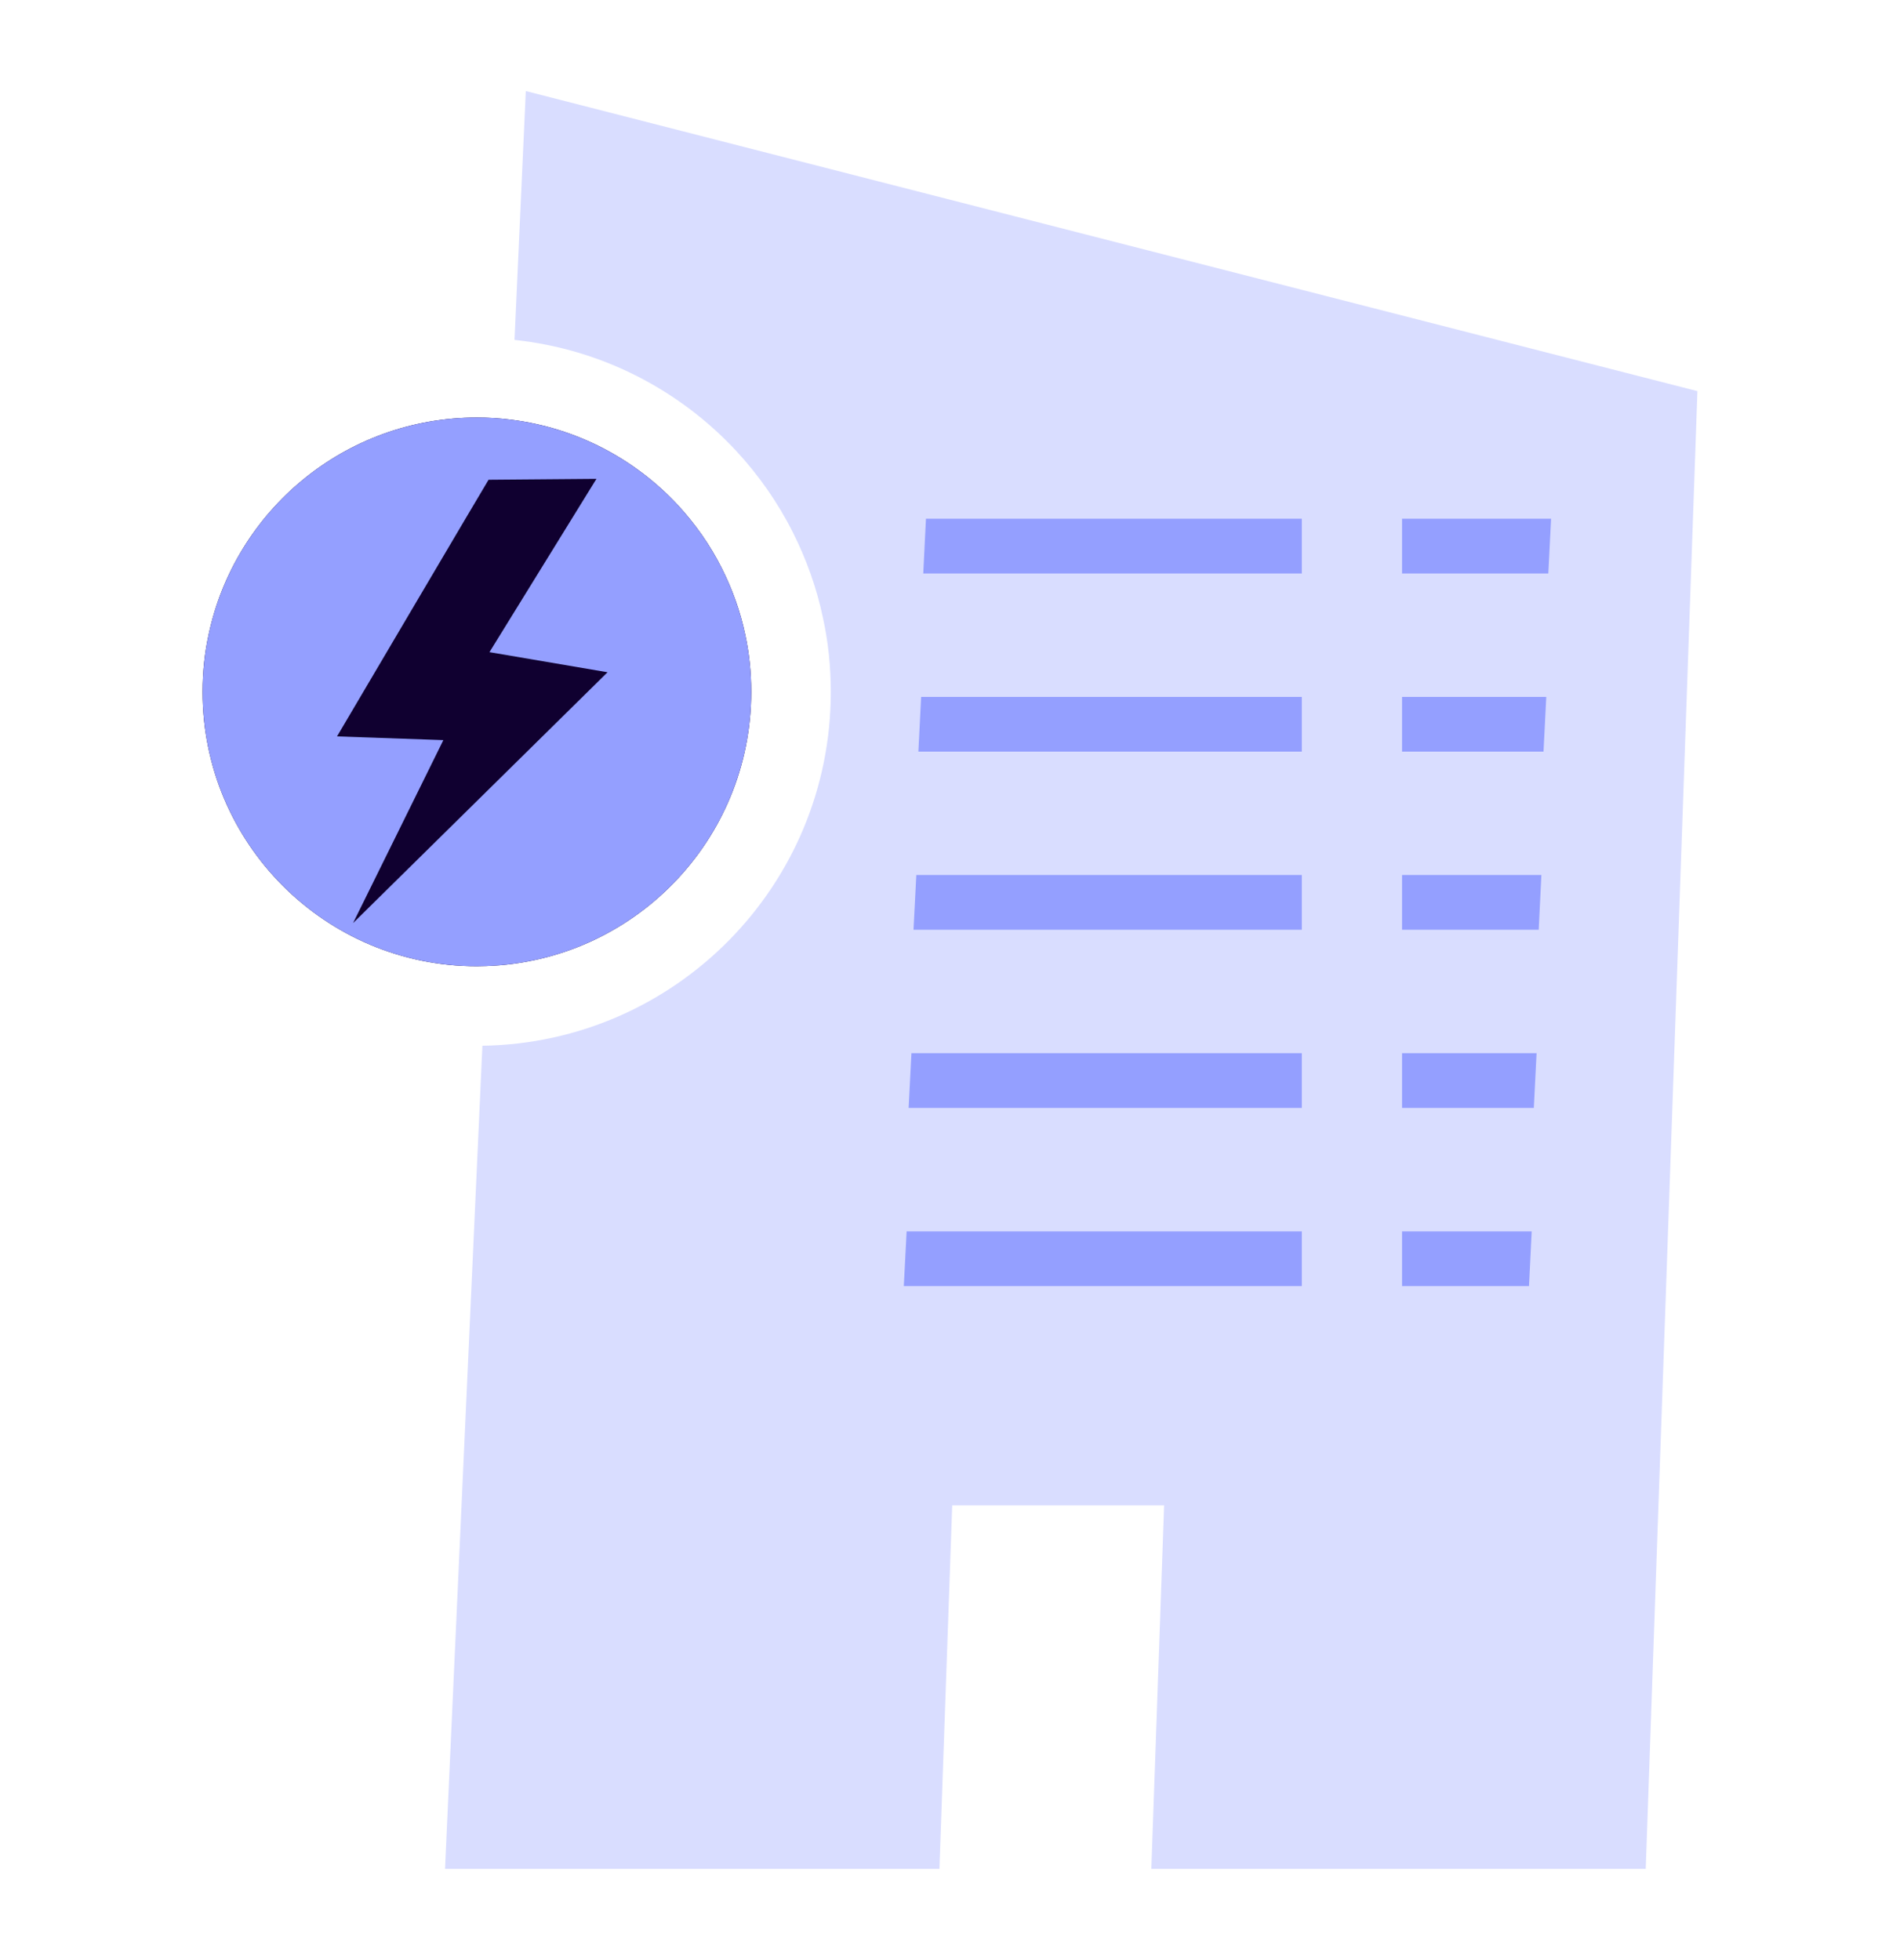 <?xml version="1.0" encoding="UTF-8"?>
<svg id="Layer_1" data-name="Layer 1" xmlns="http://www.w3.org/2000/svg" viewBox="0 0 295.91 305.23">
  <defs>
    <style>
      .cls-1 {
        fill: #100030;
      }

      .cls-2 {
        fill: #d9ddff;
      }

      .cls-3 {
        fill: #949fff;
      }
    </style>
  </defs>
  <path class="cls-2" d="M264.36,60.92l-8.05,230.14h-77l1.99-56.61h-33l-1.99,56.61h-77l.24-5.29,5.58-122.9c30.06-.45,54.26-24.96,54.26-55.11,0-3.92-.4-7.78-1.21-11.48-.98-4.71-2.61-9.22-4.71-13.39-2.34-4.65-5.32-8.89-8.81-12.66-8.83-9.49-20.93-15.85-34.53-17.29l1.76-38.76,182.48,46.74h0Z"/>
  <g>
    <polygon class="cls-3" points="141.95 164.03 202.75 164.03 202.75 172.55 141.51 172.55 141.95 164.03"/>
    <polygon class="cls-3" points="239.31 164.03 238.88 172.55 218.36 172.55 218.36 164.03 239.31 164.03"/>
    <polygon class="cls-3" points="141.2 191.79 202.75 191.79 202.75 200.3 140.76 200.3 141.2 191.79"/>
    <polygon class="cls-3" points="238.55 191.79 238.13 200.3 218.36 200.3 218.36 191.79 238.55 191.79"/>
    <polygon class="cls-3" points="142.71 136.28 202.75 136.28 202.75 144.81 142.27 144.81 142.71 136.28"/>
    <polygon class="cls-3" points="240.06 136.28 239.64 144.81 218.36 144.81 218.36 136.28 240.06 136.28"/>
    <polygon class="cls-3" points="143.46 108.54 202.75 108.54 202.75 117.06 143.03 117.06 143.46 108.54"/>
    <polygon class="cls-3" points="240.82 108.54 240.39 117.06 218.36 117.06 218.36 108.54 240.82 108.54"/>
    <polygon class="cls-3" points="144.21 80.79 202.75 80.79 202.75 89.32 143.79 89.32 144.21 80.79"/>
    <polygon class="cls-3" points="241.57 80.79 241.14 89.32 218.36 89.32 218.36 80.79 241.57 80.79"/>
  </g>
  <g>
    <path class="cls-1" d="M117,107.75c0,23.12-18.35,41.95-41.3,42.71-.48.01-.96.03-1.43.03-23.6,0-42.72-19.13-42.72-42.73,0-3.04.31-6.03.93-8.89,4.09-19.35,21.23-33.84,41.79-33.84,1.79,0,3.56.11,5.29.33,10.23,1.26,19.35,6.14,26.02,13.31,2.7,2.93,5.02,6.21,6.83,9.82,1.63,3.23,2.89,6.71,3.66,10.38.62,2.85.93,5.85.93,8.89Z"/>
    <g>
      <path class="cls-3" d="M117,107.75c0,23.12-18.35,41.95-41.3,42.71-.48.01-.96.03-1.43.03-23.6,0-42.72-19.13-42.72-42.73,0-3.04.31-6.03.93-8.89,4.09-19.35,21.23-33.84,41.79-33.84,1.79,0,3.56.11,5.29.33,10.23,1.26,19.35,6.14,26.02,13.31,2.7,2.93,5.02,6.21,6.83,9.82,1.63,3.23,2.89,6.71,3.66,10.38.62,2.85.93,5.85.93,8.89Z"/>
      <path class="cls-1" d="M76.09,74.72c-.29.43-23.6,39.97-23.6,39.97l16.56.58-14.06,28.49,39.63-39.06-18.39-3.13,16.66-26.99-16.8.14h0Z"/>
    </g>
  </g>
</svg>